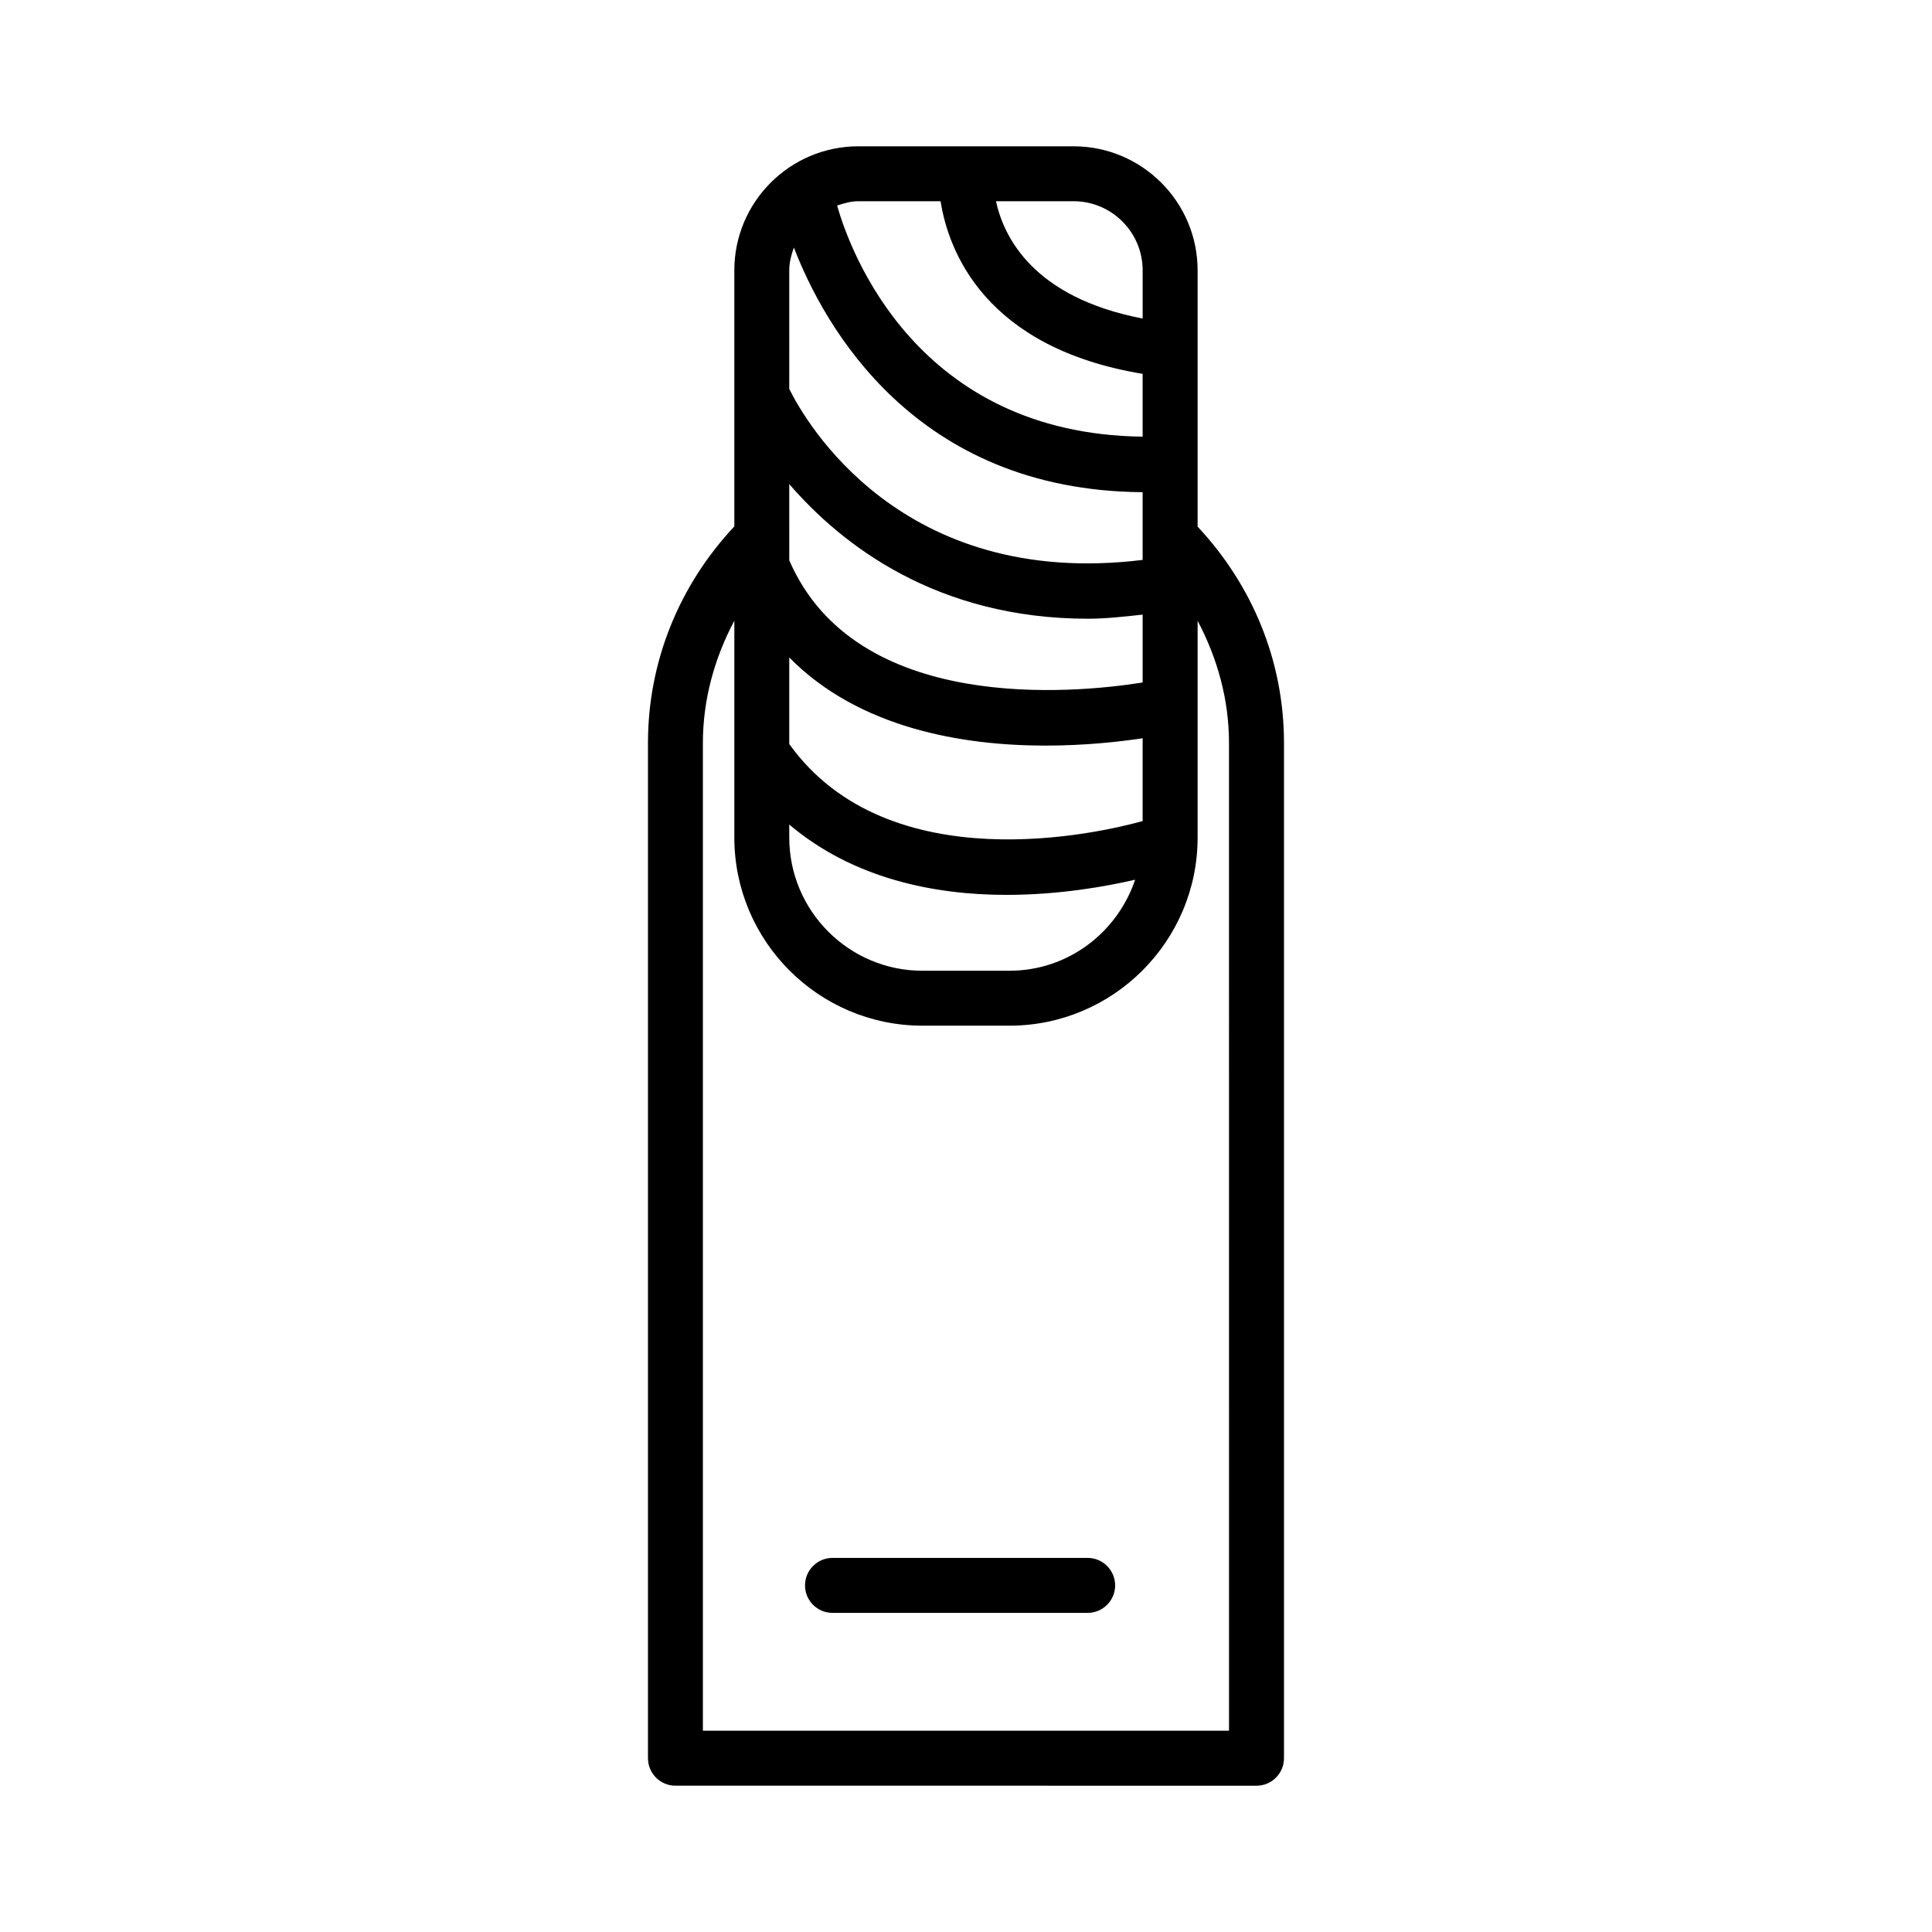 <?xml version="1.0" encoding="UTF-8"?>
<!-- Uploaded to: ICON Repo, www.svgrepo.com, Generator: ICON Repo Mixer Tools -->
<svg fill="#000000" width="800px" height="800px" version="1.1" viewBox="144 144 512 512" xmlns="http://www.w3.org/2000/svg">
 <g>
  <path d="m461.38 283.56v-67.922c0-18.125-14.75-32.867-32.875-32.867h-57.031c-18.125 0-32.867 14.742-32.867 32.867v33.168 0.023 34.676c-14.664 15.656-22.887 35.852-22.887 57.398v269.04c0 4.016 3.262 7.285 7.277 7.285l153.99 0.004c4.016 0 7.285-3.269 7.285-7.285v-269.04c0-21.555-8.25-41.688-22.891-57.348zm-32.871-86.234c10.094 0 18.305 8.219 18.305 18.312v12.773c-29.137-5.586-36.859-21.77-38.867-31.086zm-57.035 0h21.789c2.07 13.152 11.695 38.812 53.547 45.75v16.641c-60.012-0.715-77.602-49.355-80.969-61.25 1.801-0.594 3.637-1.141 5.633-1.141zm-18.312 18.312c0-2.141 0.543-4.125 1.223-6.039 7.977 20.691 31.98 64.414 92.426 64.836v17.949c-64.195 7.863-89.543-36.992-93.648-45.309zm0 56.656c13.902 16.082 39.016 35.676 79.219 35.676 4.547 0 9.496-0.551 14.43-1.086v17.984c-18.191 2.887-75.957 8.477-93.648-32.375zm0 45.945c18.48 18.777 45.957 23.352 67.898 23.352 10.418 0 19.453-1 25.75-1.941v21.938c-10.691 2.988-67.168 16.473-93.648-20.406zm0 44.277c17.113 14.473 38.727 18.637 57.539 18.637 13.977 0 26.355-2.219 34.125-4.023-4.707 13.973-17.777 24.129-33.316 24.129h-23.047c-19.465 0-35.301-15.84-35.301-35.309zm116.54 240.14h-139.43v-261.75c0-11.539 3.082-22.504 8.336-32.418v57.465c0 27.5 22.363 49.863 49.855 49.863h23.047c27.5 0 49.871-22.363 49.871-49.863v-57.43c5.238 9.902 8.316 20.848 8.316 32.383z"/>
  <path d="m432.24 556.86h-67.625c-4.016 0-7.277 3.269-7.277 7.285 0 4.016 3.262 7.285 7.277 7.285h67.625c4.016 0 7.285-3.269 7.285-7.285 0-4.016-3.269-7.285-7.285-7.285z"/>
 </g>
</svg>
